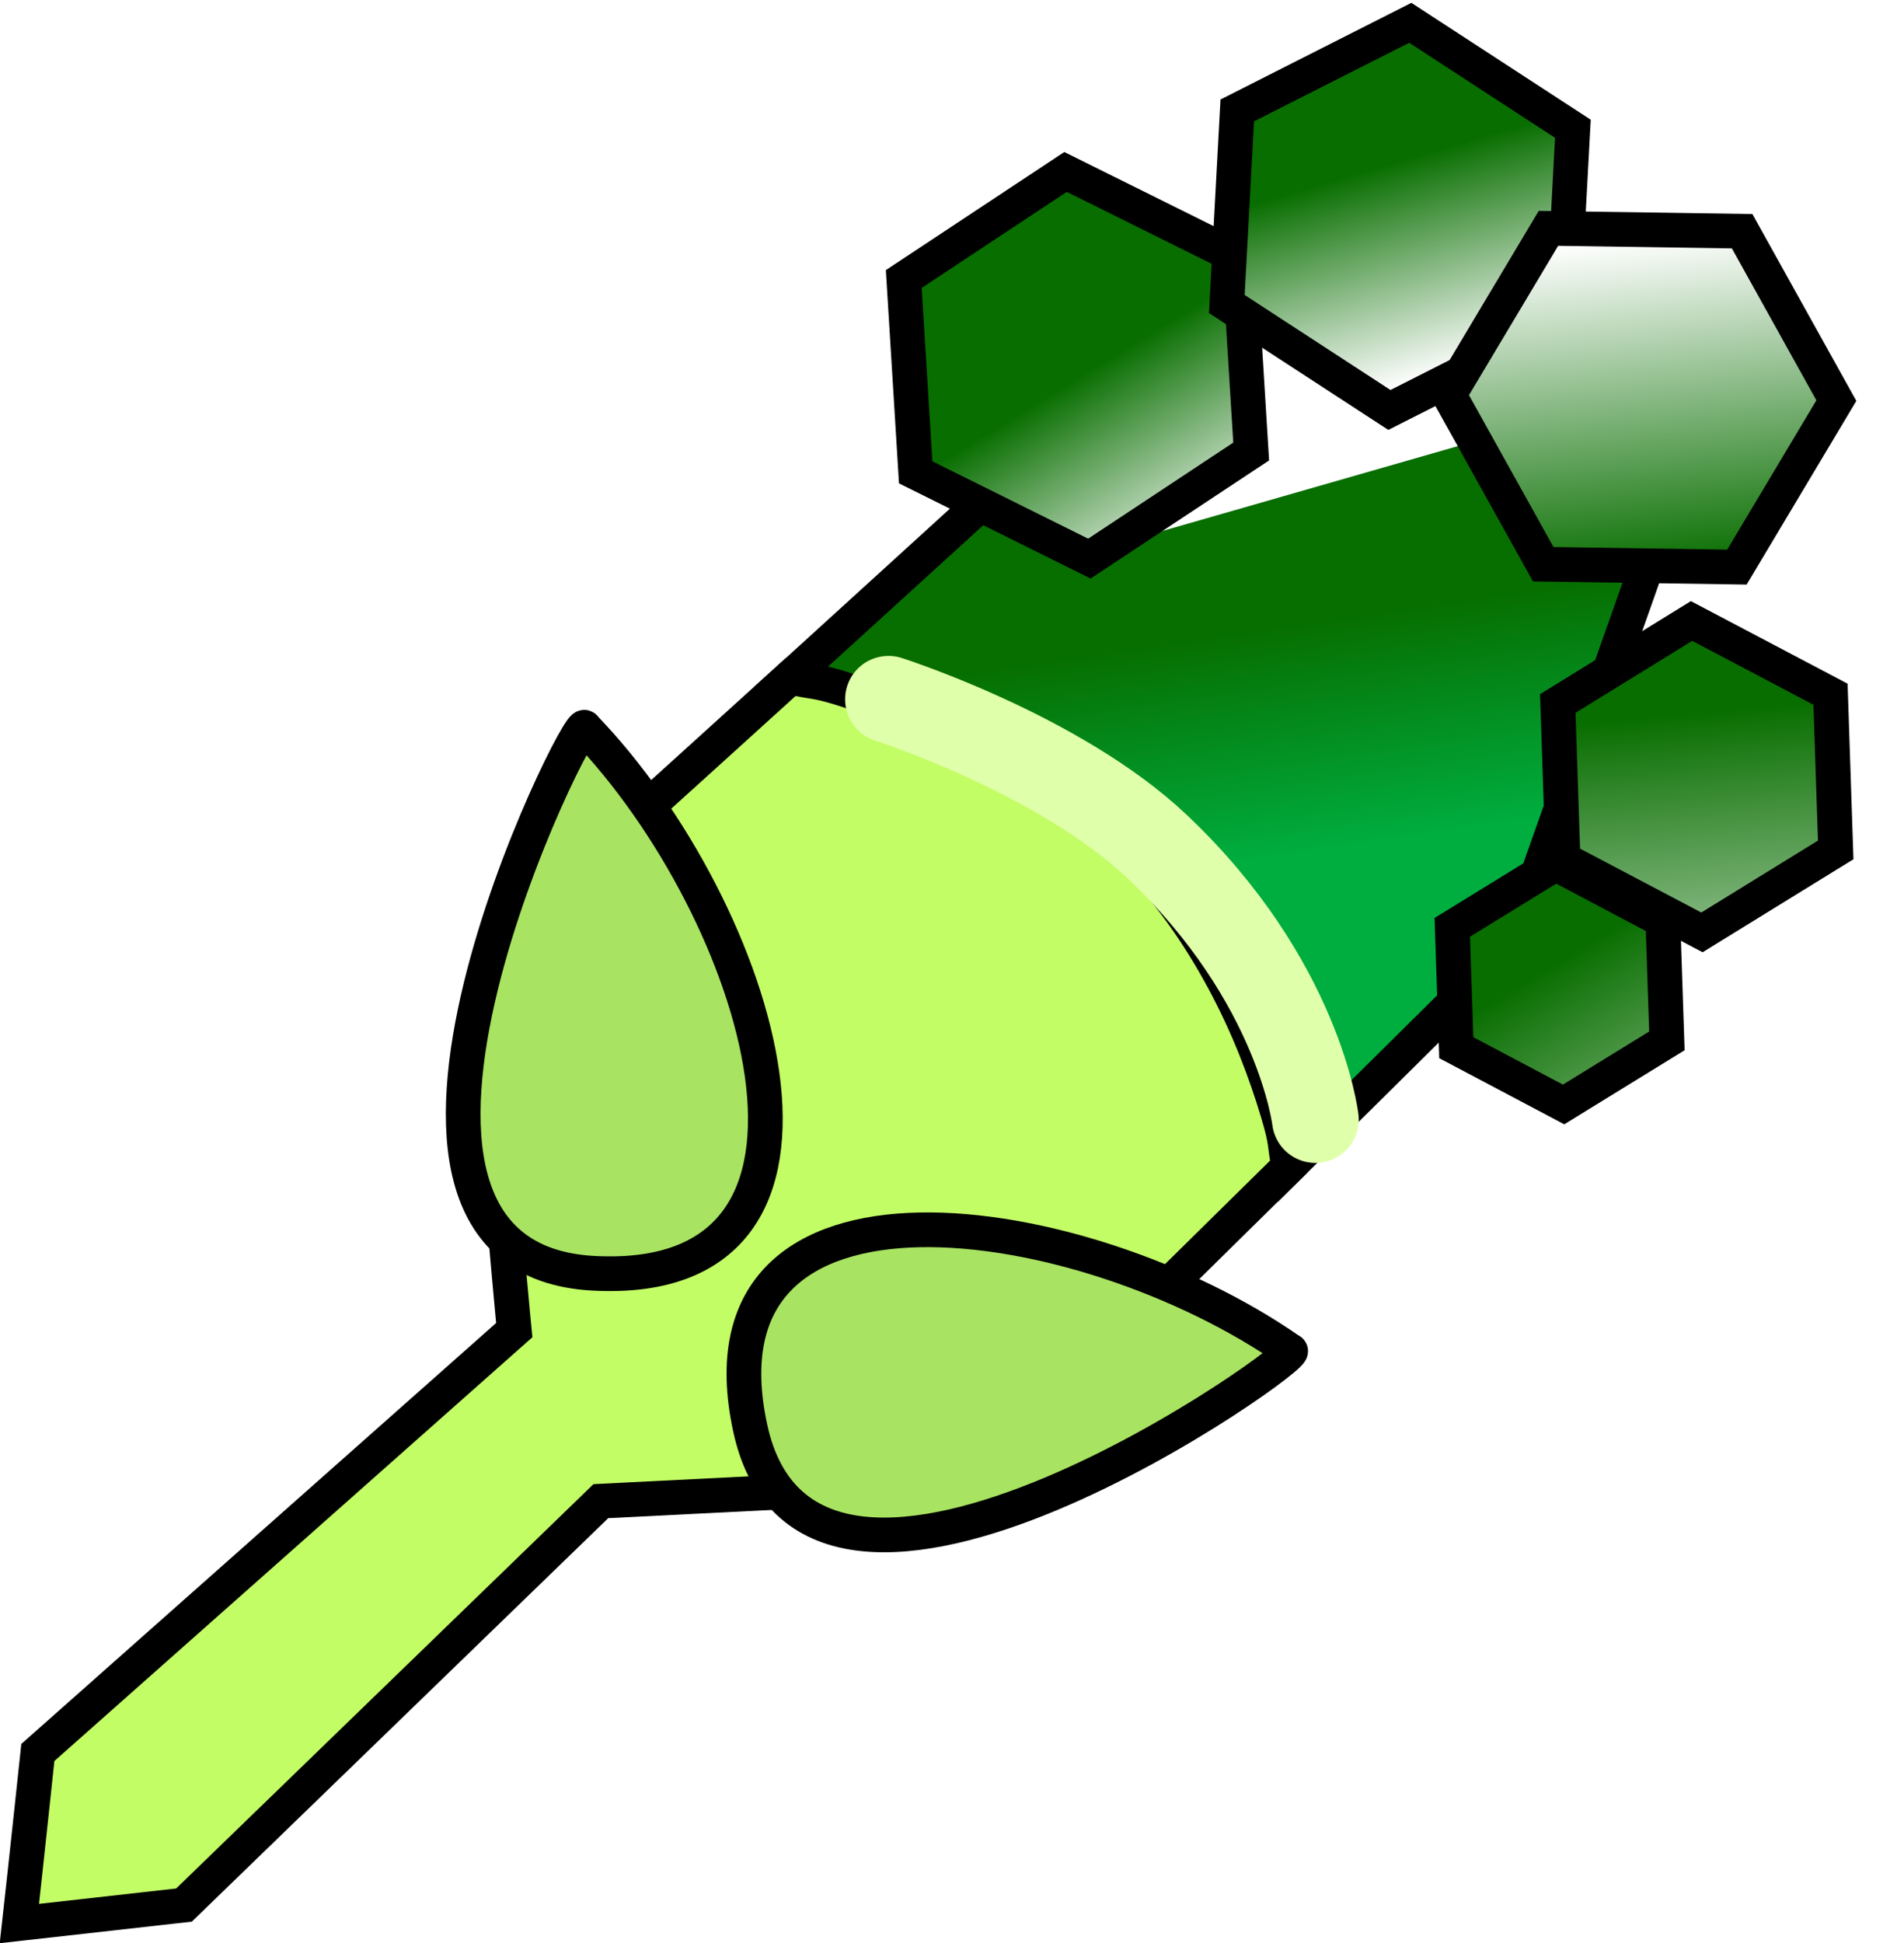 <?xml version="1.0" encoding="UTF-8" standalone="no"?>
<!-- Created with Inkscape (http://www.inkscape.org/) -->

<svg
   width="14.539mm"
   height="14.838mm"
   viewBox="0 0 14.539 14.838"
   version="1.1"
   id="svg1"
   inkscape:version="1.3 (0e150ed, 2023-07-21)"
   sodipodi:docname="7-earth.svg"
   xmlns:inkscape="http://www.inkscape.org/namespaces/inkscape"
   xmlns:sodipodi="http://sodipodi.sourceforge.net/DTD/sodipodi-0.dtd"
   xmlns:xlink="http://www.w3.org/1999/xlink"
   xmlns="http://www.w3.org/2000/svg"
   xmlns:svg="http://www.w3.org/2000/svg">
  <sodipodi:namedview
     id="namedview1"
     pagecolor="#ffffff"
     bordercolor="#666666"
     borderopacity="1.0"
     inkscape:showpageshadow="2"
     inkscape:pageopacity="0.0"
     inkscape:pagecheckerboard="0"
     inkscape:deskcolor="#d1d1d1"
     inkscape:document-units="mm"
     inkscape:zoom="0.64943182"
     inkscape:cx="27.716535"
     inkscape:cy="28.486439"
     inkscape:window-width="720"
     inkscape:window-height="480"
     inkscape:window-x="0"
     inkscape:window-y="0"
     inkscape:window-maximized="0"
     inkscape:current-layer="layer1" />
  <defs
     id="defs1">
    <linearGradient
       inkscape:collect="always"
       xlink:href="#linearGradient4124"
       id="linearGradient4130"
       x1="662.62"
       y1="128.823"
       x2="661.663"
       y2="122.262"
       gradientUnits="userSpaceOnUse"
       gradientTransform="matrix(0.265,0,0,0.265,-67.162,113.311)" />
    <linearGradient
       inkscape:collect="always"
       id="linearGradient4124">
      <stop
         style="stop-color:#00ad3f;stop-opacity:1"
         offset="0"
         id="stop4126" />
      <stop
         style="stop-color:#076e00;stop-opacity:1"
         offset="1"
         id="stop4128" />
    </linearGradient>
    <filter
       inkscape:collect="always"
       id="filter4223"
       x="-0.104"
       width="1.208"
       y="-0.161"
       height="1.322">
      <feGaussianBlur
         inkscape:collect="always"
         stdDeviation="0.615"
         id="feGaussianBlur4225" />
    </filter>
    <linearGradient
       inkscape:collect="always"
       xlink:href="#linearGradient4173"
       id="linearGradient4203"
       x1="615.613"
       y1="397.369"
       x2="614.554"
       y2="399.577"
       gradientUnits="userSpaceOnUse" />
    <linearGradient
       id="linearGradient4173">
      <stop
         style="stop-color:#086e00;stop-opacity:1;"
         offset="0"
         id="stop4175" />
      <stop
         style="stop-color:#ffffff;stop-opacity:1;"
         offset="1"
         id="stop4177" />
    </linearGradient>
    <linearGradient
       inkscape:collect="always"
       xlink:href="#linearGradient4173"
       id="linearGradient4195"
       x1="616.275"
       y1="396.831"
       x2="614.899"
       y2="398.862"
       gradientUnits="userSpaceOnUse" />
    <linearGradient
       inkscape:collect="always"
       xlink:href="#linearGradient4173"
       id="linearGradient4187"
       x1="617.44"
       y1="399.128"
       x2="614.881"
       y2="396.377"
       gradientUnits="userSpaceOnUse" />
    <linearGradient
       inkscape:collect="always"
       xlink:href="#linearGradient4173"
       id="linearGradient4179"
       x1="615.467"
       y1="397.111"
       x2="621.103"
       y2="399.216"
       gradientUnits="userSpaceOnUse" />
    <linearGradient
       inkscape:collect="always"
       xlink:href="#linearGradient4173"
       id="linearGradient4163"
       x1="615.898"
       y1="397.659"
       x2="623.533"
       y2="396.867"
       gradientUnits="userSpaceOnUse" />
    <filter
       inkscape:collect="always"
       id="filter4237"
       x="-0.162"
       y="-0.165"
       width="1.325"
       height="1.33">
      <feGaussianBlur
         inkscape:collect="always"
         stdDeviation="0.311"
         id="feGaussianBlur4239" />
    </filter>
  </defs>
  <g
     inkscape:label="Layer 1"
     inkscape:groupmode="layer"
     id="layer1"
     transform="translate(-97.896,-141.023)">
    <path
       style="color:#000000;display:inline;overflow:visible;visibility:visible;fill:url(#linearGradient4130);fill-opacity:1;stroke:#000000;stroke-width:0.265;stroke-linecap:butt;stroke-linejoin:miter;stroke-miterlimit:4;stroke-dasharray:none;stroke-dashoffset:0;stroke-opacity:1;marker:none;enable-background:accumulate"
       d="m 107.951,142.531 c 0,0 -2.174,1.985 -4.018,3.663 0.189,0.043 0.196,0.022 0.455,0.107 0.328,0.108 0.702,0.258 1.067,0.455 0.364,0.197 0.725,0.437 1.042,0.744 0.316,0.307 0.556,0.66 0.744,1.009 0.188,0.349 0.321,0.697 0.413,1.009 0.07,0.235 0.051,0.239 0.083,0.413 l 1.712,-1.695 1.406,-3.977 z"
       id="path4404"
       inkscape:export-filename="C:\Users\Ste\Documents\Creative\DTP\Shirts\Badges\path4227.png"
       inkscape:export-xdpi="400"
       inkscape:export-ydpi="400" />
    <path
       style="display:inline;fill:#ffffff;fill-opacity:1;stroke:none;filter:url(#filter4223)"
       d="m 655.649,120.075 13.805,-3.964 -5.33,-5.194 -8.884,2.597 z"
       id="path4205"
       inkscape:connector-curvature="0"
       sodipodi:nodetypes="ccccc"
       inkscape:export-filename="C:\Users\Ste\Documents\Creative\DTP\Shirts\Badges\path4227.png"
       inkscape:export-xdpi="400"
       inkscape:export-ydpi="400"
       transform="matrix(0.265,0,0,0.265,-67.162,113.311)" />
    <path
       style="color:#000000;display:inline;overflow:visible;visibility:visible;fill:#c3fd66;fill-opacity:1;stroke:#000000;stroke-width:0.265;stroke-linecap:butt;stroke-linejoin:miter;stroke-miterlimit:4;stroke-dasharray:none;stroke-dashoffset:0;stroke-opacity:1;marker:none;enable-background:accumulate"
       d="m 107.736,149.931 c -0.032,-0.174 -0.013,-0.179 -0.083,-0.413 -0.093,-0.312 -0.225,-0.66 -0.413,-1.009 -0.188,-0.349 -0.428,-0.701 -0.744,-1.009 -0.316,-0.307 -0.677,-0.548 -1.042,-0.744 -0.364,-0.197 -0.739,-0.346 -1.067,-0.455 -0.259,-0.086 -0.266,-0.064 -0.455,-0.107 -1.028,0.935 -2.19,1.975 -2.241,2.042 -0.14,0.187 0.132,2.943 0.132,2.943 l -3.638,3.225 c 0,0 -0.094,0.886 -0.141,1.306 l 1.257,-0.141 3.183,-3.084 2.803,-0.141 z"
       id="path4122"
       inkscape:export-filename="C:\Users\Ste\Documents\Creative\DTP\Shirts\Badges\path4227.png"
       inkscape:export-xdpi="400"
       inkscape:export-ydpi="400" />
    <path
       style="color:#000000;display:inline;overflow:visible;visibility:visible;fill:#a9e362;fill-opacity:1;stroke:#000000;stroke-width:0.265;stroke-linecap:butt;stroke-linejoin:miter;stroke-miterlimit:4;stroke-dasharray:none;stroke-dashoffset:0;stroke-opacity:1;marker:none;enable-background:accumulate"
       d="m 102.361,146.58 c -0.022,-0.155 -2.12,4.047 0.066,4.165 2.186,0.118 1.272,-2.774 -0.066,-4.165 z"
       id="path4412"
       inkscape:connector-curvature="0"
       sodipodi:nodetypes="czc"
       inkscape:export-filename="C:\Users\Ste\Documents\Creative\DTP\Shirts\Badges\path4227.png"
       inkscape:export-xdpi="400"
       inkscape:export-ydpi="400" />
    <path
       sodipodi:nodetypes="czc"
       inkscape:connector-curvature="0"
       id="path4422"
       d="m 107.747,151.336 c 0.156,-0.003 -3.664,2.728 -4.123,0.588 -0.46,-2.14 2.54,-1.692 4.123,-0.588 z"
       style="color:#000000;display:inline;overflow:visible;visibility:visible;fill:#a9e362;fill-opacity:1;fill-rule:nonzero;stroke:#000000;stroke-width:0.265;stroke-linecap:butt;stroke-linejoin:miter;stroke-miterlimit:4;stroke-dasharray:none;stroke-dashoffset:0;stroke-opacity:1;marker:none;enable-background:accumulate"
       inkscape:export-filename="C:\Users\Ste\Documents\Creative\DTP\Shirts\Badges\path4227.png"
       inkscape:export-xdpi="400"
       inkscape:export-ydpi="400" />
    <path
       sodipodi:type="star"
       style="color:#000000;display:inline;overflow:visible;visibility:visible;fill:url(#linearGradient4203);fill-opacity:1;stroke:#000000;stroke-width:0.391;stroke-linecap:butt;stroke-linejoin:miter;stroke-miterlimit:4;stroke-dasharray:none;stroke-dashoffset:0;stroke-opacity:1;marker:none;enable-background:accumulate"
       id="path4426"
       sodipodi:sides="6"
       sodipodi:cx="616.25623"
       sodipodi:cy="397.55219"
       sodipodi:r1="2.1888359"
       sodipodi:r2="1.8955874"
       sodipodi:arg1="1.4601391"
       sodipodi:arg2="1.9837379"
       inkscape:flatsided="true"
       inkscape:rounded="0"
       inkscape:randomized="0"
       d="m 616.498,399.728 -2.005,-0.878 -0.242,-2.175 1.763,-1.297 2.005,0.878 0.242,2.175 z"
       transform="matrix(0.367,-0.568,0.569,0.366,-346.25,348.341)"
       inkscape:export-filename="C:\Users\Ste\Documents\Creative\DTP\Shirts\Badges\path4227.png"
       inkscape:export-xdpi="400"
       inkscape:export-ydpi="400" />
    <path
       transform="matrix(0.43,-0.522,0.523,0.43,-364.325,293.413)"
       d="m 616.498,399.728 -2.005,-0.878 -0.242,-2.175 1.763,-1.297 2.005,0.878 0.242,2.175 z"
       inkscape:randomized="0"
       inkscape:rounded="0"
       inkscape:flatsided="true"
       sodipodi:arg2="1.9837379"
       sodipodi:arg1="1.4601391"
       sodipodi:r2="1.8955874"
       sodipodi:r1="2.1888359"
       sodipodi:cy="397.55219"
       sodipodi:cx="616.25623"
       sodipodi:sides="6"
       id="path4428"
       style="color:#000000;display:inline;overflow:visible;visibility:visible;fill:url(#linearGradient4195);fill-opacity:1;stroke:#000000;stroke-width:0.391;stroke-linecap:butt;stroke-linejoin:miter;stroke-miterlimit:4;stroke-dasharray:none;stroke-dashoffset:0;stroke-opacity:1;marker:none;enable-background:accumulate"
       sodipodi:type="star"
       inkscape:export-filename="C:\Users\Ste\Documents\Creative\DTP\Shirts\Badges\path4227.png"
       inkscape:export-xdpi="400"
       inkscape:export-ydpi="400" />
    <path
       sodipodi:type="star"
       style="color:#000000;display:inline;overflow:visible;visibility:visible;fill:url(#linearGradient4187);fill-opacity:1;stroke:#000000;stroke-width:0.391;stroke-linecap:butt;stroke-linejoin:miter;stroke-miterlimit:4;stroke-dasharray:none;stroke-dashoffset:0;stroke-opacity:1;marker:none;enable-background:accumulate"
       id="path4430"
       sodipodi:sides="6"
       sodipodi:cx="616.25623"
       sodipodi:cy="397.55219"
       sodipodi:r1="2.1888359"
       sodipodi:r2="1.8955874"
       sodipodi:arg1="1.4601391"
       sodipodi:arg2="1.9837379"
       inkscape:flatsided="true"
       inkscape:rounded="0"
       inkscape:randomized="0"
       d="m 616.498,399.728 -2.005,-0.878 -0.242,-2.175 1.763,-1.297 2.005,0.878 0.242,2.175 z"
       transform="matrix(0.538,0.409,-0.409,0.539,-58.507,-322.27)"
       inkscape:export-filename="C:\Users\Ste\Documents\Creative\DTP\Shirts\Badges\path4227.png"
       inkscape:export-xdpi="400"
       inkscape:export-ydpi="400" />
    <path
       transform="matrix(0.237,0.49,-0.496,0.235,161.986,-248.437)"
       d="m 616.498,399.728 -2.005,-0.878 -0.242,-2.175 1.763,-1.297 2.005,0.878 0.242,2.175 z"
       inkscape:randomized="0"
       inkscape:rounded="0"
       inkscape:flatsided="true"
       sodipodi:arg2="1.9837379"
       sodipodi:arg1="1.4601391"
       sodipodi:r2="1.8955874"
       sodipodi:r1="2.1888359"
       sodipodi:cy="397.55219"
       sodipodi:cx="616.25623"
       sodipodi:sides="6"
       id="path4432"
       style="color:#000000;display:inline;overflow:visible;visibility:visible;fill:url(#linearGradient4179);fill-opacity:1;stroke:#000000;stroke-width:0.484;stroke-linecap:butt;stroke-linejoin:miter;stroke-miterlimit:4;stroke-dasharray:none;stroke-dashoffset:0;stroke-opacity:1;marker:none;enable-background:accumulate"
       sodipodi:type="star"
       inkscape:export-filename="C:\Users\Ste\Documents\Creative\DTP\Shirts\Badges\path4227.png"
       inkscape:export-xdpi="400"
       inkscape:export-ydpi="400" />
    <path
       sodipodi:type="star"
       style="color:#000000;display:inline;overflow:visible;visibility:visible;fill:url(#linearGradient4163);fill-opacity:1;stroke:#000000;stroke-width:0.626;stroke-linecap:butt;stroke-linejoin:miter;stroke-miterlimit:4;stroke-dasharray:none;stroke-dashoffset:0;stroke-opacity:1;marker:none;enable-background:accumulate"
       id="path4434"
       sodipodi:sides="6"
       sodipodi:cx="616.25623"
       sodipodi:cy="397.55219"
       sodipodi:r1="2.1888359"
       sodipodi:r2="1.8955874"
       sodipodi:arg1="1.4601391"
       sodipodi:arg2="1.9837379"
       inkscape:flatsided="true"
       inkscape:rounded="0"
       inkscape:randomized="0"
       d="m 616.498,399.728 -2.005,-0.878 -0.242,-2.175 1.763,-1.297 2.005,0.878 0.242,2.175 z"
       transform="matrix(0.183,0.379,-0.383,0.181,149.293,-156.981)"
       inkscape:export-filename="C:\Users\Ste\Documents\Creative\DTP\Shirts\Badges\path4227.png"
       inkscape:export-xdpi="400"
       inkscape:export-ydpi="400" />
    <path
       style="display:inline;fill:none;stroke:#e0ffaa;stroke-width:2.5;stroke-linecap:round;stroke-linejoin:miter;stroke-miterlimit:4;stroke-dasharray:none;stroke-opacity:1;filter:url(#filter4237)"
       d="m 648.462,124.722 c 0,0 4.91,1.569 7.734,4.237 4.103,3.877 4.567,7.871 4.567,7.871"
       id="path4227"
       inkscape:connector-curvature="0"
       sodipodi:nodetypes="csc"
       inkscape:export-filename="C:\Users\Ste\Documents\Creative\DTP\Shirts\Badges\path4227.png"
       inkscape:export-xdpi="400"
       inkscape:export-ydpi="400"
       transform="matrix(0.265,0,0,0.265,-67.162,113.311)" />
  </g>
</svg>
